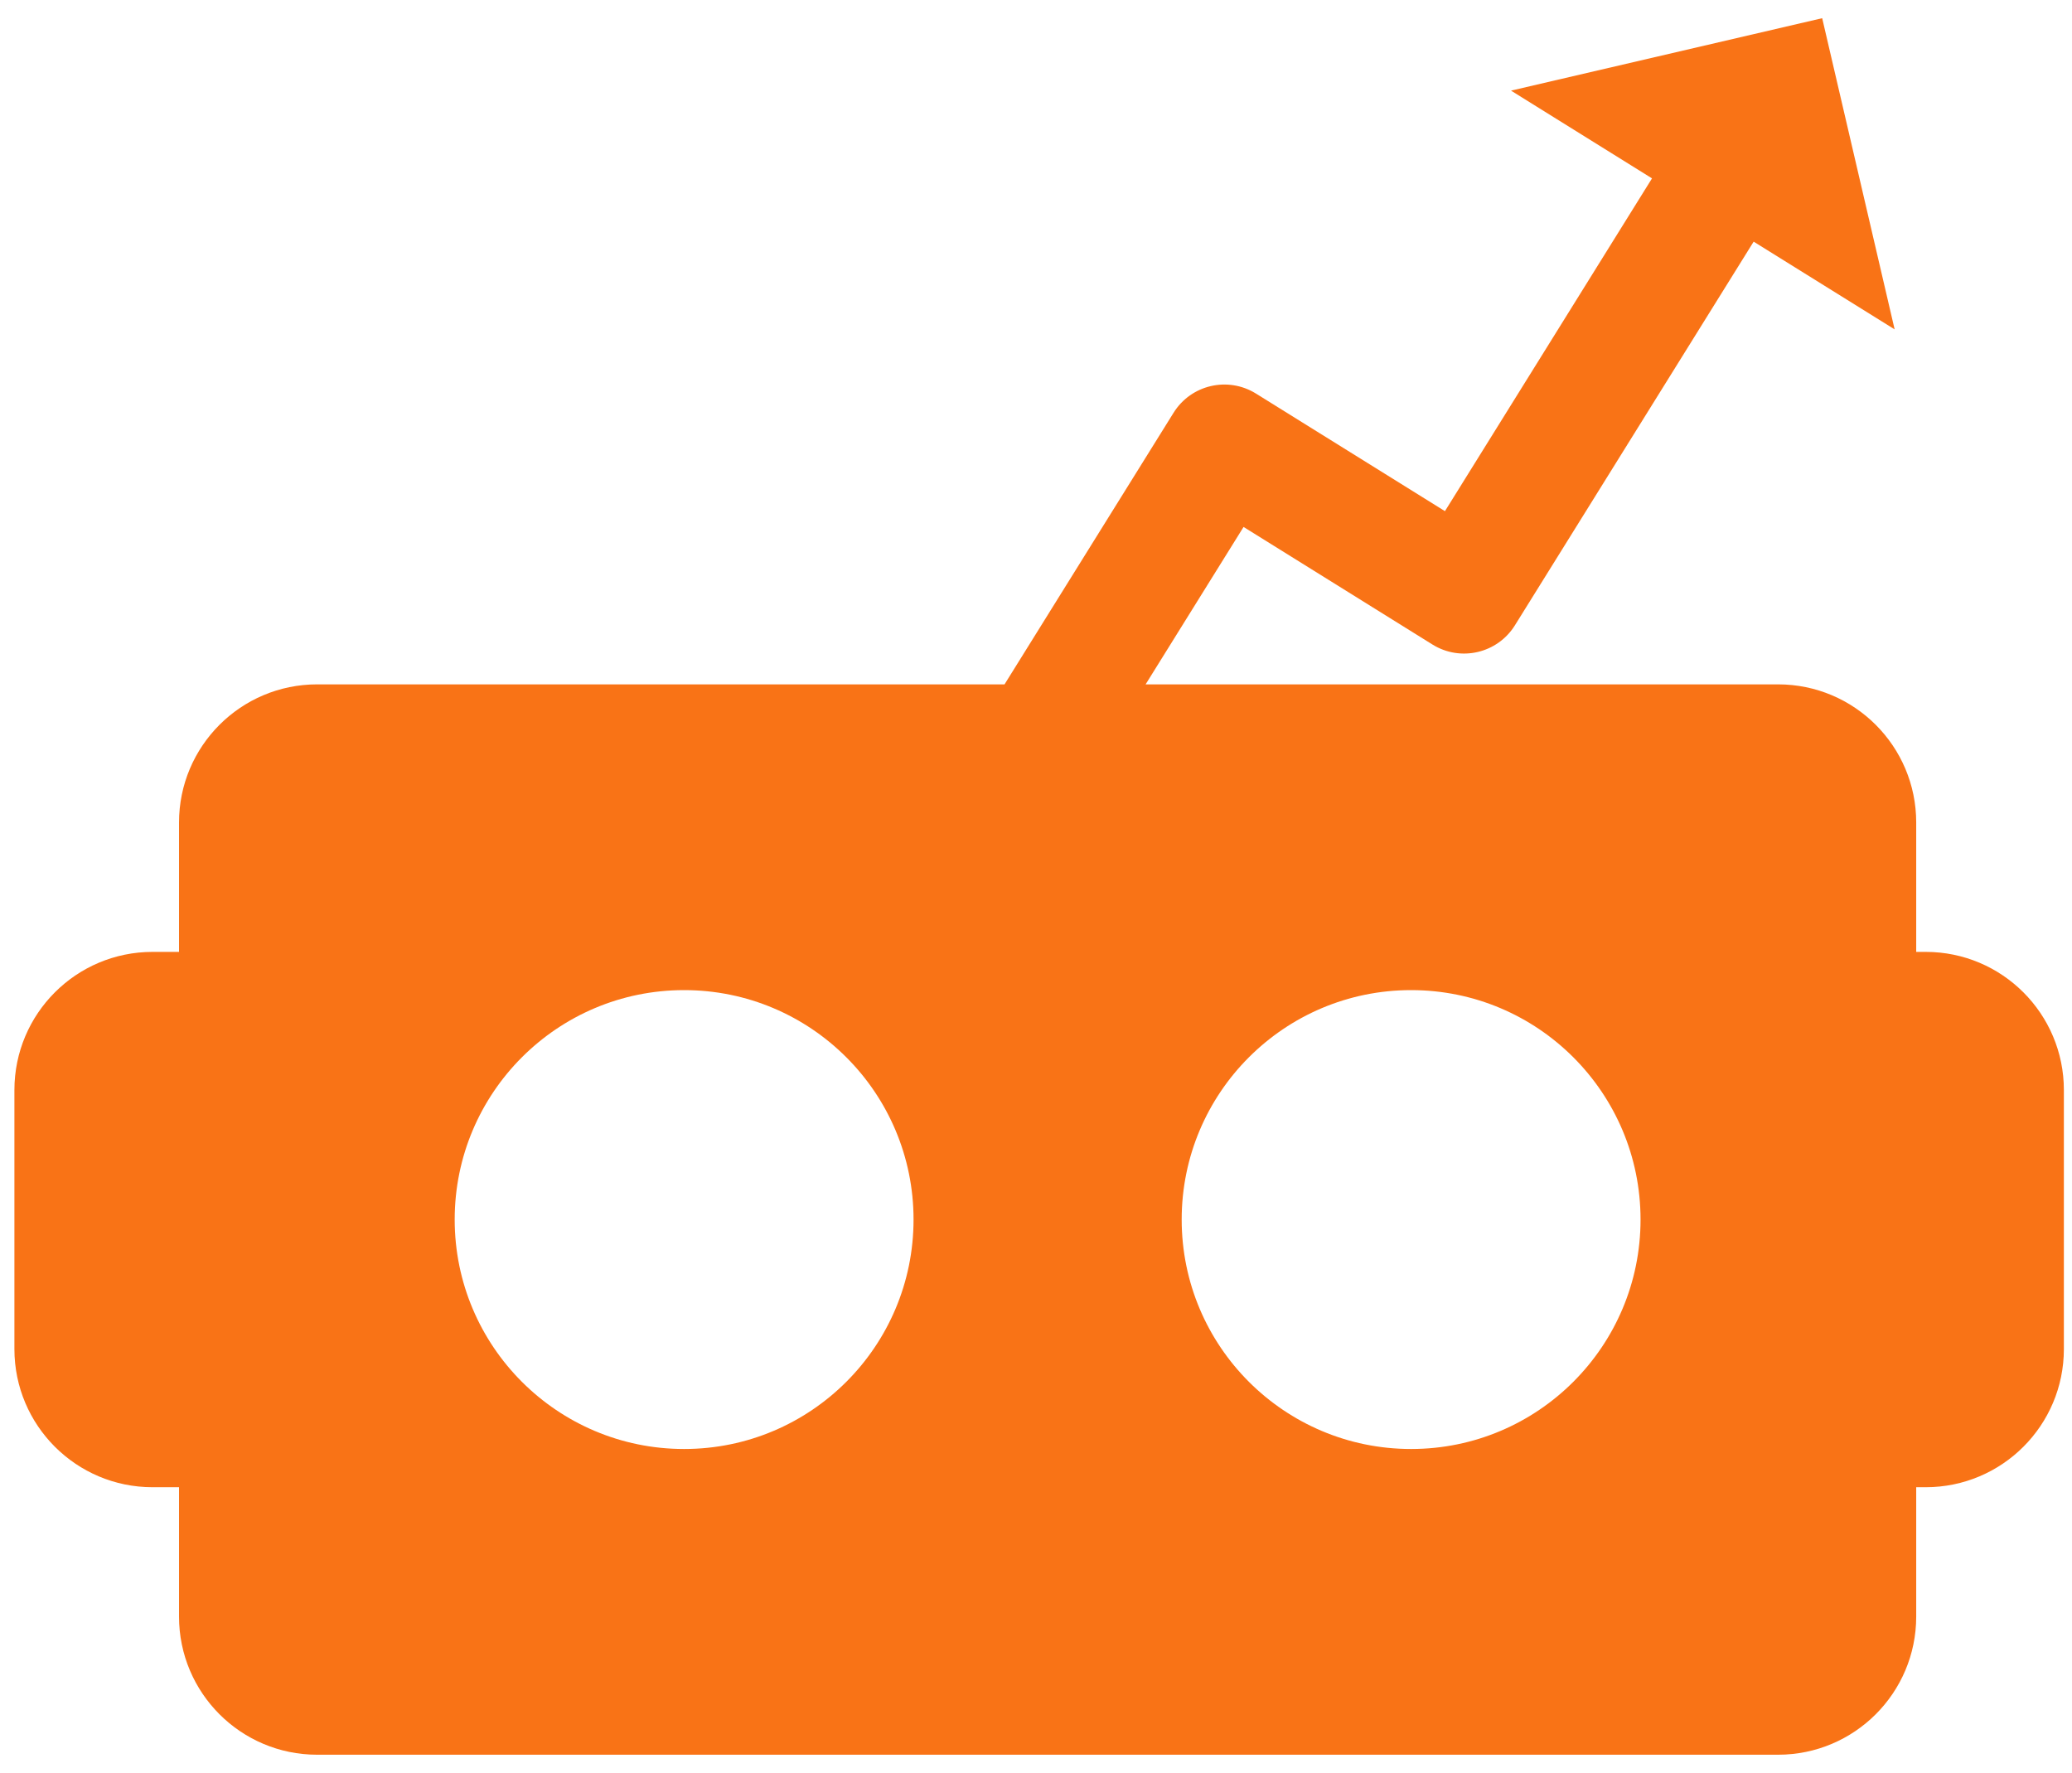 <svg width="90" height="77" viewBox="0 0 90 77" fill="none" xmlns="http://www.w3.org/2000/svg">
<path fill-rule="evenodd" clip-rule="evenodd" d="M62.763 22.2L71.757 7.747L65.633 3.936L79.149 0.79L82.296 14.305L76.172 10.495L65.803 27.157C65.044 28.378 63.44 28.751 62.22 27.992L54.016 22.886L49.761 29.723H77.233C80.547 29.723 83.233 32.41 83.233 35.723V41.342H83.647C86.96 41.342 89.647 44.029 89.647 47.342V58.592C89.647 61.905 86.96 64.592 83.647 64.592H83.233V70.21C83.233 73.524 80.547 76.21 77.233 76.21H13.776C10.462 76.21 7.776 73.524 7.776 70.21V64.592H6.626C3.312 64.592 0.626 61.905 0.626 58.592V47.342C0.626 44.029 3.312 41.342 6.626 41.342H7.776V35.723C7.776 32.41 10.462 29.723 13.776 29.723H43.633L50.974 17.929C51.733 16.708 53.336 16.335 54.557 17.095L62.763 22.2ZM39.681 52.967C39.681 58.471 35.219 62.932 29.715 62.932C24.212 62.932 19.75 58.471 19.75 52.967C19.75 47.463 24.212 43.002 29.715 43.002C35.219 43.002 39.681 47.463 39.681 52.967ZM61.294 62.932C66.797 62.932 71.259 58.471 71.259 52.967C71.259 47.463 66.797 43.002 61.294 43.002C55.79 43.002 51.328 47.463 51.328 52.967C51.328 58.471 55.79 62.932 61.294 62.932Z" fill="#F97316"/>
</svg>

